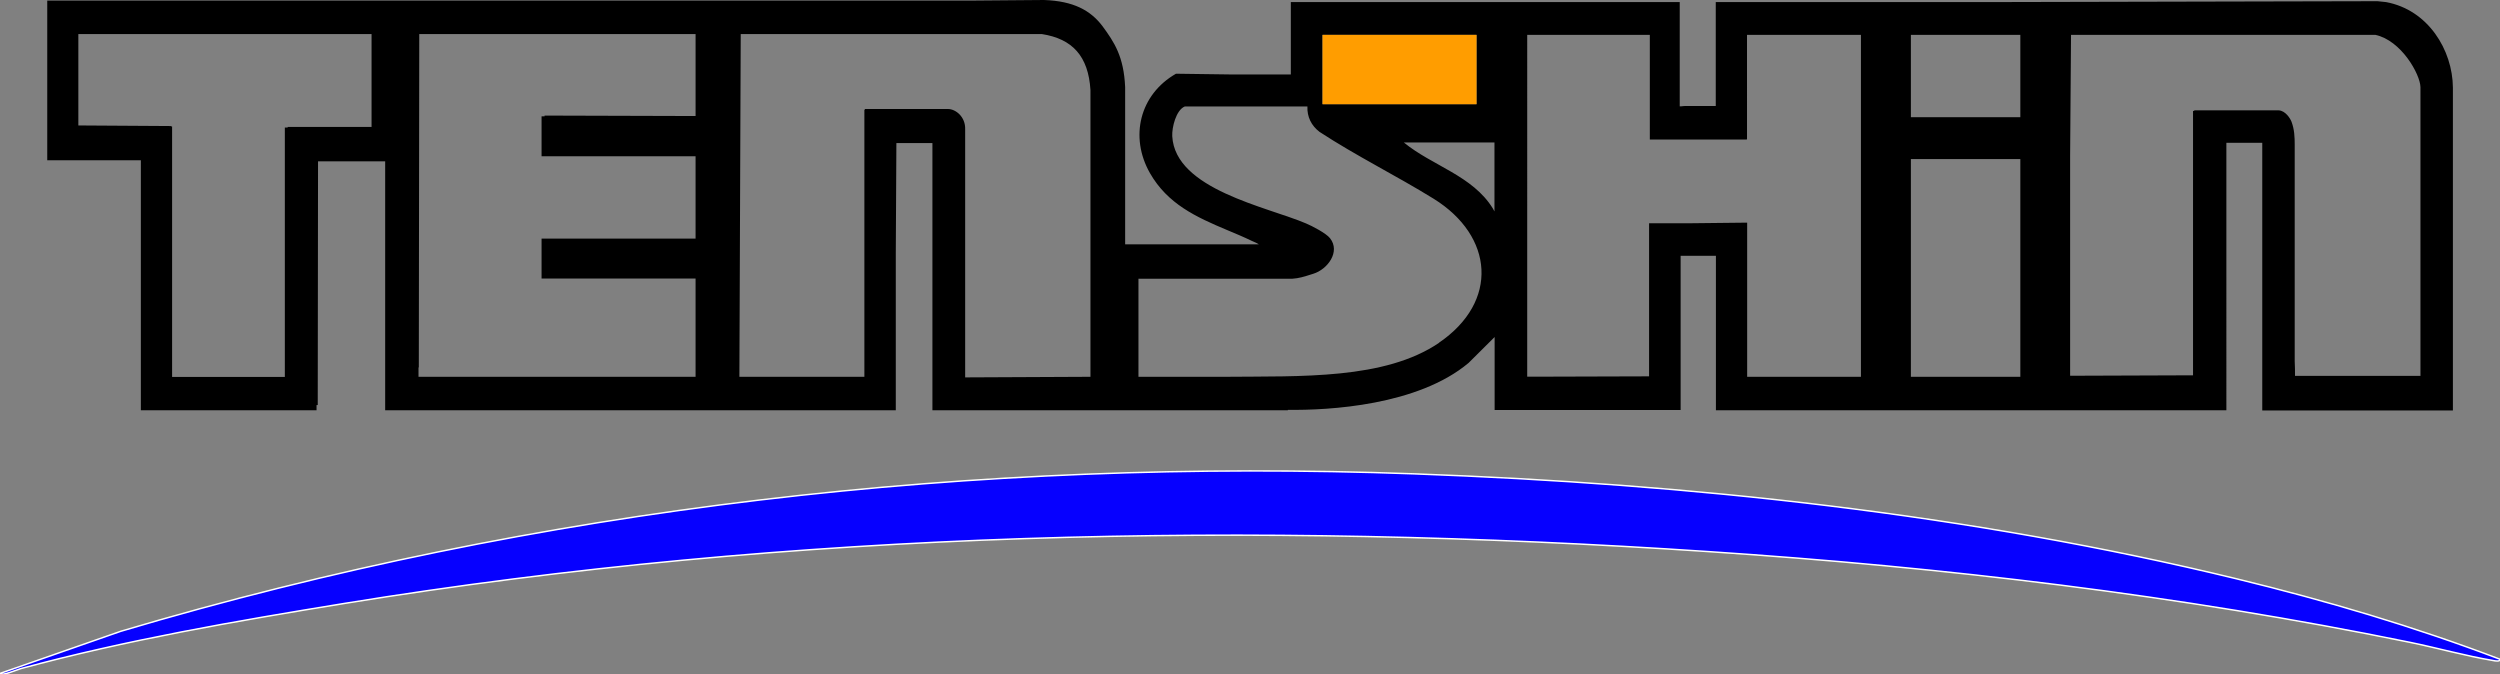 <?xml version="1.0" encoding="UTF-8"?>
<svg id="_レイヤー_2" xmlns="http://www.w3.org/2000/svg" version="1.1" viewBox="0 0 1672 451">
  <rect x="0" y="0" width="1672" height="451" fill="#808080" stroke="none"/>
  <!-- Generator: Adobe Illustrator 29.0.0, SVG Export Plug-In . SVG Version: 2.1.0 Build 186)  -->
  <defs>
    <style>
      .st0 {
        fill: #ff9d00;
      }

      .st1 {
        fill: #0600ff;
        stroke: #fff;
        stroke-miterlimit: 10;
      }
    </style>
  </defs>
  <path class="st1" d="M1672,440.9c.2,1.8-3.4,1.1-4.4.9-18.5-3.1-37.3-8.4-55.8-12.2-154.5-31.6-311.7-50.2-469.3-60.7-304.6-20.4-611.1-14.3-912.3,34.7-72.3,11.8-145.6,24.4-216.4,43.6-1.2.3-13.7,5.5-13.8,3.2l80.8-28.2c279.5-83.1,572.5-116,864.7-105.3,183.9,6.7,372.1,26.8,550.7,70.3,59.5,14.5,118.6,31.9,175.8,53.7h0Z"/>
  <path d="M1640.5,58.6c-.2-25.2-16.6-52-44.7-57.2-1.3-.2-5.6-.6-5.8-.6l-262.1.6h-180.4v69.5h-20.5c0,0-1.2,0-2.5.2h-1.1V1.4h-260.1v48.4h-40.1l-36.7-.5c-24.3,13.9-31.2,42.3-17.4,66.5,11.8,20.6,30.7,29.3,51.7,38.1,5.9,2.5,10.4,4.3,16.6,7.3,2.1,1,2.4.9,4.5,2.2h-89.4v-96.8c0-1.1,0-2.1,0-3.1s0-2.2,0-3.3v-1.9h0c-.9-20.5-7.2-30-15.3-41C729.3,7,718.1.7,698.2,0c-15.8.1-31.8.3-47.9.4H31.6v84.2h0v22.6h62.6v167.2h117.5v-3.5h.8l.2-163h44.9v166.5h341.5v-104.9l.4-73.8h24.1v178.7h237.7v-.3c27.3.4,87-2.9,120.9-31.4l17.4-17.3v48.8h124.4v-103.1h23.6v103.3h341.4V95.5h24v179h127.5V58.6h0ZM248.5,84.9h-.6c0,0-55.5,0-55.5,0v.4h-1.9v166.8h-75.4V84.6h-.6v-.3s-62.1-.4-62.1-.4V22.8h196.1v62.2h0ZM987.5,23.3v46.4h-103c0-2.1,0-1.1,0-1.3V23.3s103,0,103,0ZM465.2,77.6l-101-.3v.5s-2,0-2,0v26.7h103v55.1h-103v26.7h103v65.7h-185.3v-5.9l.2-.7.3-222.6h184.8v54.8h0ZM729.3,252l-83.8.4V87.1c0-.2,0-.4,0-.6.3-8.3-6.3-13.6-11.5-13.6h-55.5v.4h-.4v178.7h-83.6l.9-229.2h201.5c20.3,3.2,31,14.7,32.4,37.4v191.9h0ZM962.4,229.3c-36.4,24.7-92.6,22.2-142.5,22.7h-58.5v-65.6s100.8,0,100.8,0h2.2c4.3-.3,7-1.1,13.9-3.3,9.5-2.9,18.4-14.7,11.2-23.8-2.6-3.3-12-8.2-16.1-9.9-26-11.1-87.5-22.7-89.4-58.3-.3-5.8,2.5-17.5,8.4-19.9h70.8c0,0,11.2,0,11.2,0-.3,6.9,2.6,12.8,8.1,17,24.6,16.1,51.4,29.3,76.3,44.7,40.3,25,43.8,68.9,3.6,96.3h0ZM999.5,141.4c-.4-.8-.9-1.7-1.1-2-13.6-22-40.5-28.5-59.5-44.1h60.6v46.1h0ZM1244.7,252h-76.2v-103.1s-36.6.4-36.6.4h-29v102.4l-66.5.2h-15V23.3h82v70h64.9v-.4h.1V23.3h76.2v228.7h0ZM1351.2,252h-73.2V106.4h73.2v145.6ZM1351.2,78.4h-73.2V23.3h73.2v55.2ZM1618.7,251.4h-83.8c0-3,0-6.7-.2-9.8V96.8c0-5.1-.2-10.2-2.1-15.3-.8-2.2-4.1-7.5-8.6-7.7h-56.5v.4s-.8,0-.8,0v176.8l-82.2.3V104l.6-80.7h203.5c17.4,3.7,30,26.4,30.2,34.9v7.8s0,185.5,0,185.5h0Z"/>
  <rect class="st0" x="884.5" y="23.3" width="103" height="46.4"/>
</svg>